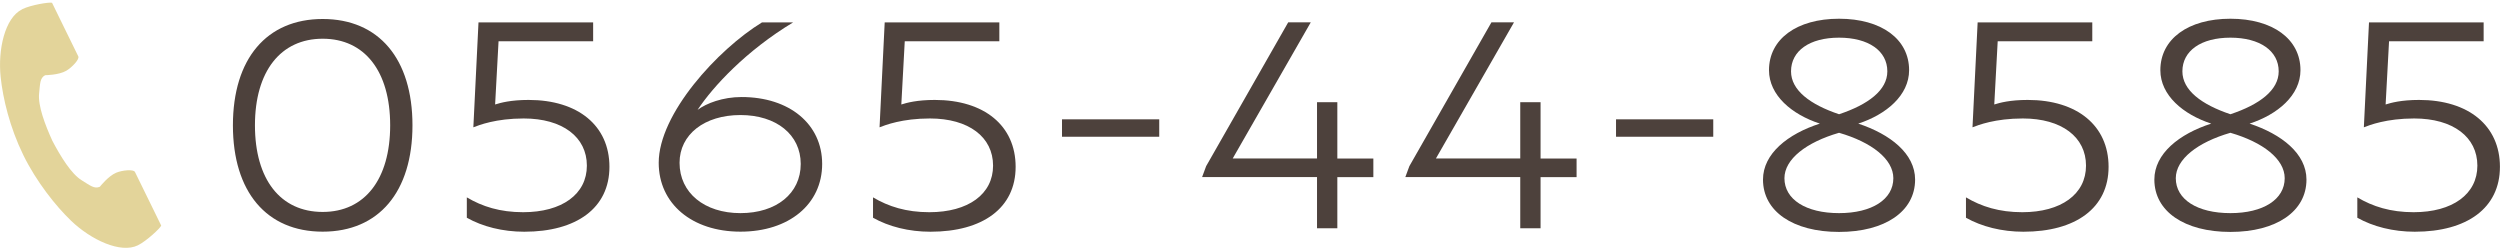 <?xml version="1.0" encoding="UTF-8"?><svg id="_レイヤー_2" xmlns="http://www.w3.org/2000/svg" viewBox="0 0 379 38"><defs><style>.cls-1{fill:none;}.cls-2{fill:#e3d49a;}.cls-3{fill:#4d413c;}</style></defs><g id="mo"><g><rect class="cls-1" width="379" height="38"/><g><g><path class="cls-3" d="M48.92,2.88c8.5,0,13.61,6.02,13.61,16.12s-5.11,16.12-13.61,16.12-13.61-6.02-13.61-16.12S40.43,2.88,48.92,2.88Zm0,29.25c6.37,0,10.23-4.94,10.23-13.13s-3.86-13.13-10.23-13.13-10.27,4.94-10.27,13.13,3.86,13.13,10.27,13.13Z"/><path class="cls-3" d="M70.77,29.92c2.34,1.39,5.03,2.25,8.54,2.25,5.89,0,9.66-2.73,9.66-7.06s-3.68-7.15-9.58-7.15c-4.2,0-6.76,1-7.63,1.34l.78-15.9h17.38v2.86h-14.34l-.52,9.58c.82-.26,2.38-.69,5.07-.69,7.5,0,12.26,3.9,12.26,10.14s-4.98,9.84-12.91,9.84c-3.29,0-6.33-.78-8.71-2.12v-3.08Z"/><path class="cls-3" d="M124.64,24.85c0,6.11-5.03,10.27-12.39,10.27s-12.39-4.25-12.39-10.44c0-7.41,8.93-17.16,15.65-21.28h4.72c-7.11,4.29-12.13,9.71-14.48,13.26,1.34-1,3.81-1.95,6.67-1.95,7.28,0,12.22,4.12,12.22,10.14Zm-3.25,0c0-4.42-3.68-7.41-9.14-7.41s-9.23,2.95-9.23,7.24c0,4.55,3.77,7.63,9.23,7.63s9.14-2.99,9.14-7.45Z"/><path class="cls-3" d="M132.35,29.92c2.34,1.39,5.03,2.25,8.54,2.25,5.89,0,9.66-2.73,9.66-7.06s-3.68-7.15-9.58-7.15c-4.2,0-6.76,1-7.63,1.34l.78-15.9h17.38v2.86h-14.34l-.52,9.58c.82-.26,2.38-.69,5.07-.69,7.5,0,12.26,3.9,12.26,10.14s-4.98,9.84-12.91,9.84c-3.29,0-6.33-.78-8.71-2.12v-3.08Z"/><path class="cls-3" d="M161,18.09h14.74v2.64h-14.74v-2.64Z"/><path class="cls-3" d="M199.66,34.6v-7.76h-17.42l.61-1.65,12.44-21.8h3.42l-11.83,20.63h12.78V15.49h3.08v8.54h5.46v2.82h-5.46v7.76h-3.08Z"/><path class="cls-3" d="M230.47,34.6v-7.76h-17.42l.61-1.65,12.44-21.8h3.42l-11.83,20.63h12.78V15.49h3.08v8.54h5.46v2.82h-5.46v7.76h-3.08Z"/><path class="cls-3" d="M244.99,18.09h14.74v2.64h-14.74v-2.64Z"/><path class="cls-3" d="M268.18,10.64c0-4.72,4.2-7.8,10.62-7.8s10.62,3.08,10.62,7.8c0,3.81-3.47,6.72-7.71,8.1,4.85,1.6,8.62,4.55,8.62,8.49,0,4.81-4.55,7.93-11.53,7.93s-11.53-3.12-11.53-7.93c0-3.94,3.77-6.93,8.62-8.49-4.25-1.39-7.71-4.29-7.71-8.1Zm10.62,21.67c4.98,0,8.23-2.08,8.23-5.29,0-2.9-3.29-5.46-8.23-6.89-4.94,1.43-8.28,3.99-8.28,6.89,0,3.21,3.25,5.29,8.28,5.29Zm0-14.99c4.42-1.47,7.32-3.64,7.32-6.5,0-3.12-2.86-5.11-7.32-5.11s-7.28,1.99-7.28,5.11c0,2.86,2.9,5.03,7.28,6.5Z"/><path class="cls-3" d="M298.04,29.92c2.34,1.39,5.03,2.25,8.54,2.25,5.89,0,9.66-2.73,9.66-7.06s-3.68-7.15-9.58-7.15c-4.2,0-6.76,1-7.63,1.34l.78-15.9h17.38v2.86h-14.34l-.52,9.58c.82-.26,2.38-.69,5.07-.69,7.5,0,12.26,3.9,12.26,10.14s-4.98,9.84-12.91,9.84c-3.29,0-6.33-.78-8.71-2.12v-3.08Z"/><path class="cls-3" d="M327.51,10.64c0-4.72,4.2-7.8,10.62-7.8s10.62,3.08,10.62,7.8c0,3.81-3.47,6.72-7.71,8.1,4.85,1.6,8.62,4.55,8.62,8.49,0,4.81-4.55,7.93-11.53,7.93s-11.53-3.12-11.53-7.93c0-3.94,3.77-6.93,8.62-8.49-4.25-1.39-7.71-4.29-7.71-8.1Zm10.62,21.67c4.98,0,8.23-2.08,8.23-5.29,0-2.9-3.29-5.46-8.23-6.89-4.94,1.43-8.28,3.99-8.28,6.89,0,3.21,3.25,5.29,8.28,5.29Zm0-14.99c4.42-1.47,7.32-3.64,7.32-6.5,0-3.12-2.86-5.11-7.32-5.11s-7.28,1.99-7.28,5.11c0,2.86,2.9,5.03,7.28,6.5Z"/><path class="cls-3" d="M357.37,29.92c2.34,1.39,5.03,2.25,8.54,2.25,5.89,0,9.66-2.73,9.66-7.06s-3.68-7.15-9.58-7.15c-4.2,0-6.76,1-7.63,1.34l.78-15.9h17.38v2.86h-14.34l-.52,9.58c.82-.26,2.38-.69,5.07-.69,7.5,0,12.26,3.9,12.26,10.14s-4.98,9.84-12.91,9.84c-3.29,0-6.33-.78-8.71-2.12v-3.08Z"/></g><path class="cls-2" d="M3.34,1.42C.72,2.71-.34,7.57,.1,11.69c.34,3.21,1.36,7.58,3.44,11.83,1.96,4,4.92,7.73,7.25,9.96,2.99,2.86,7.49,5,10.11,3.71,1.32-.65,3.41-2.61,3.54-2.99,0,0-.87-1.78-1.06-2.17l-2.92-5.96c-.22-.44-1.93-.27-2.84,.11-1.22,.51-2.48,2.13-2.48,2.13-.84,.36-1.44-.17-2.74-.97-1.6-.98-3.21-3.62-4.46-5.99-1.11-2.44-2.21-5.33-2.01-7.19,.16-1.51,.11-2.32,.91-2.76,0,0,2.05-.01,3.2-.67,.85-.49,2.04-1.74,1.83-2.18l-2.92-5.96c-.19-.39-1.06-2.17-1.06-2.17-.38-.13-3.2,.32-4.52,.97Z"/></g></g></g></svg>